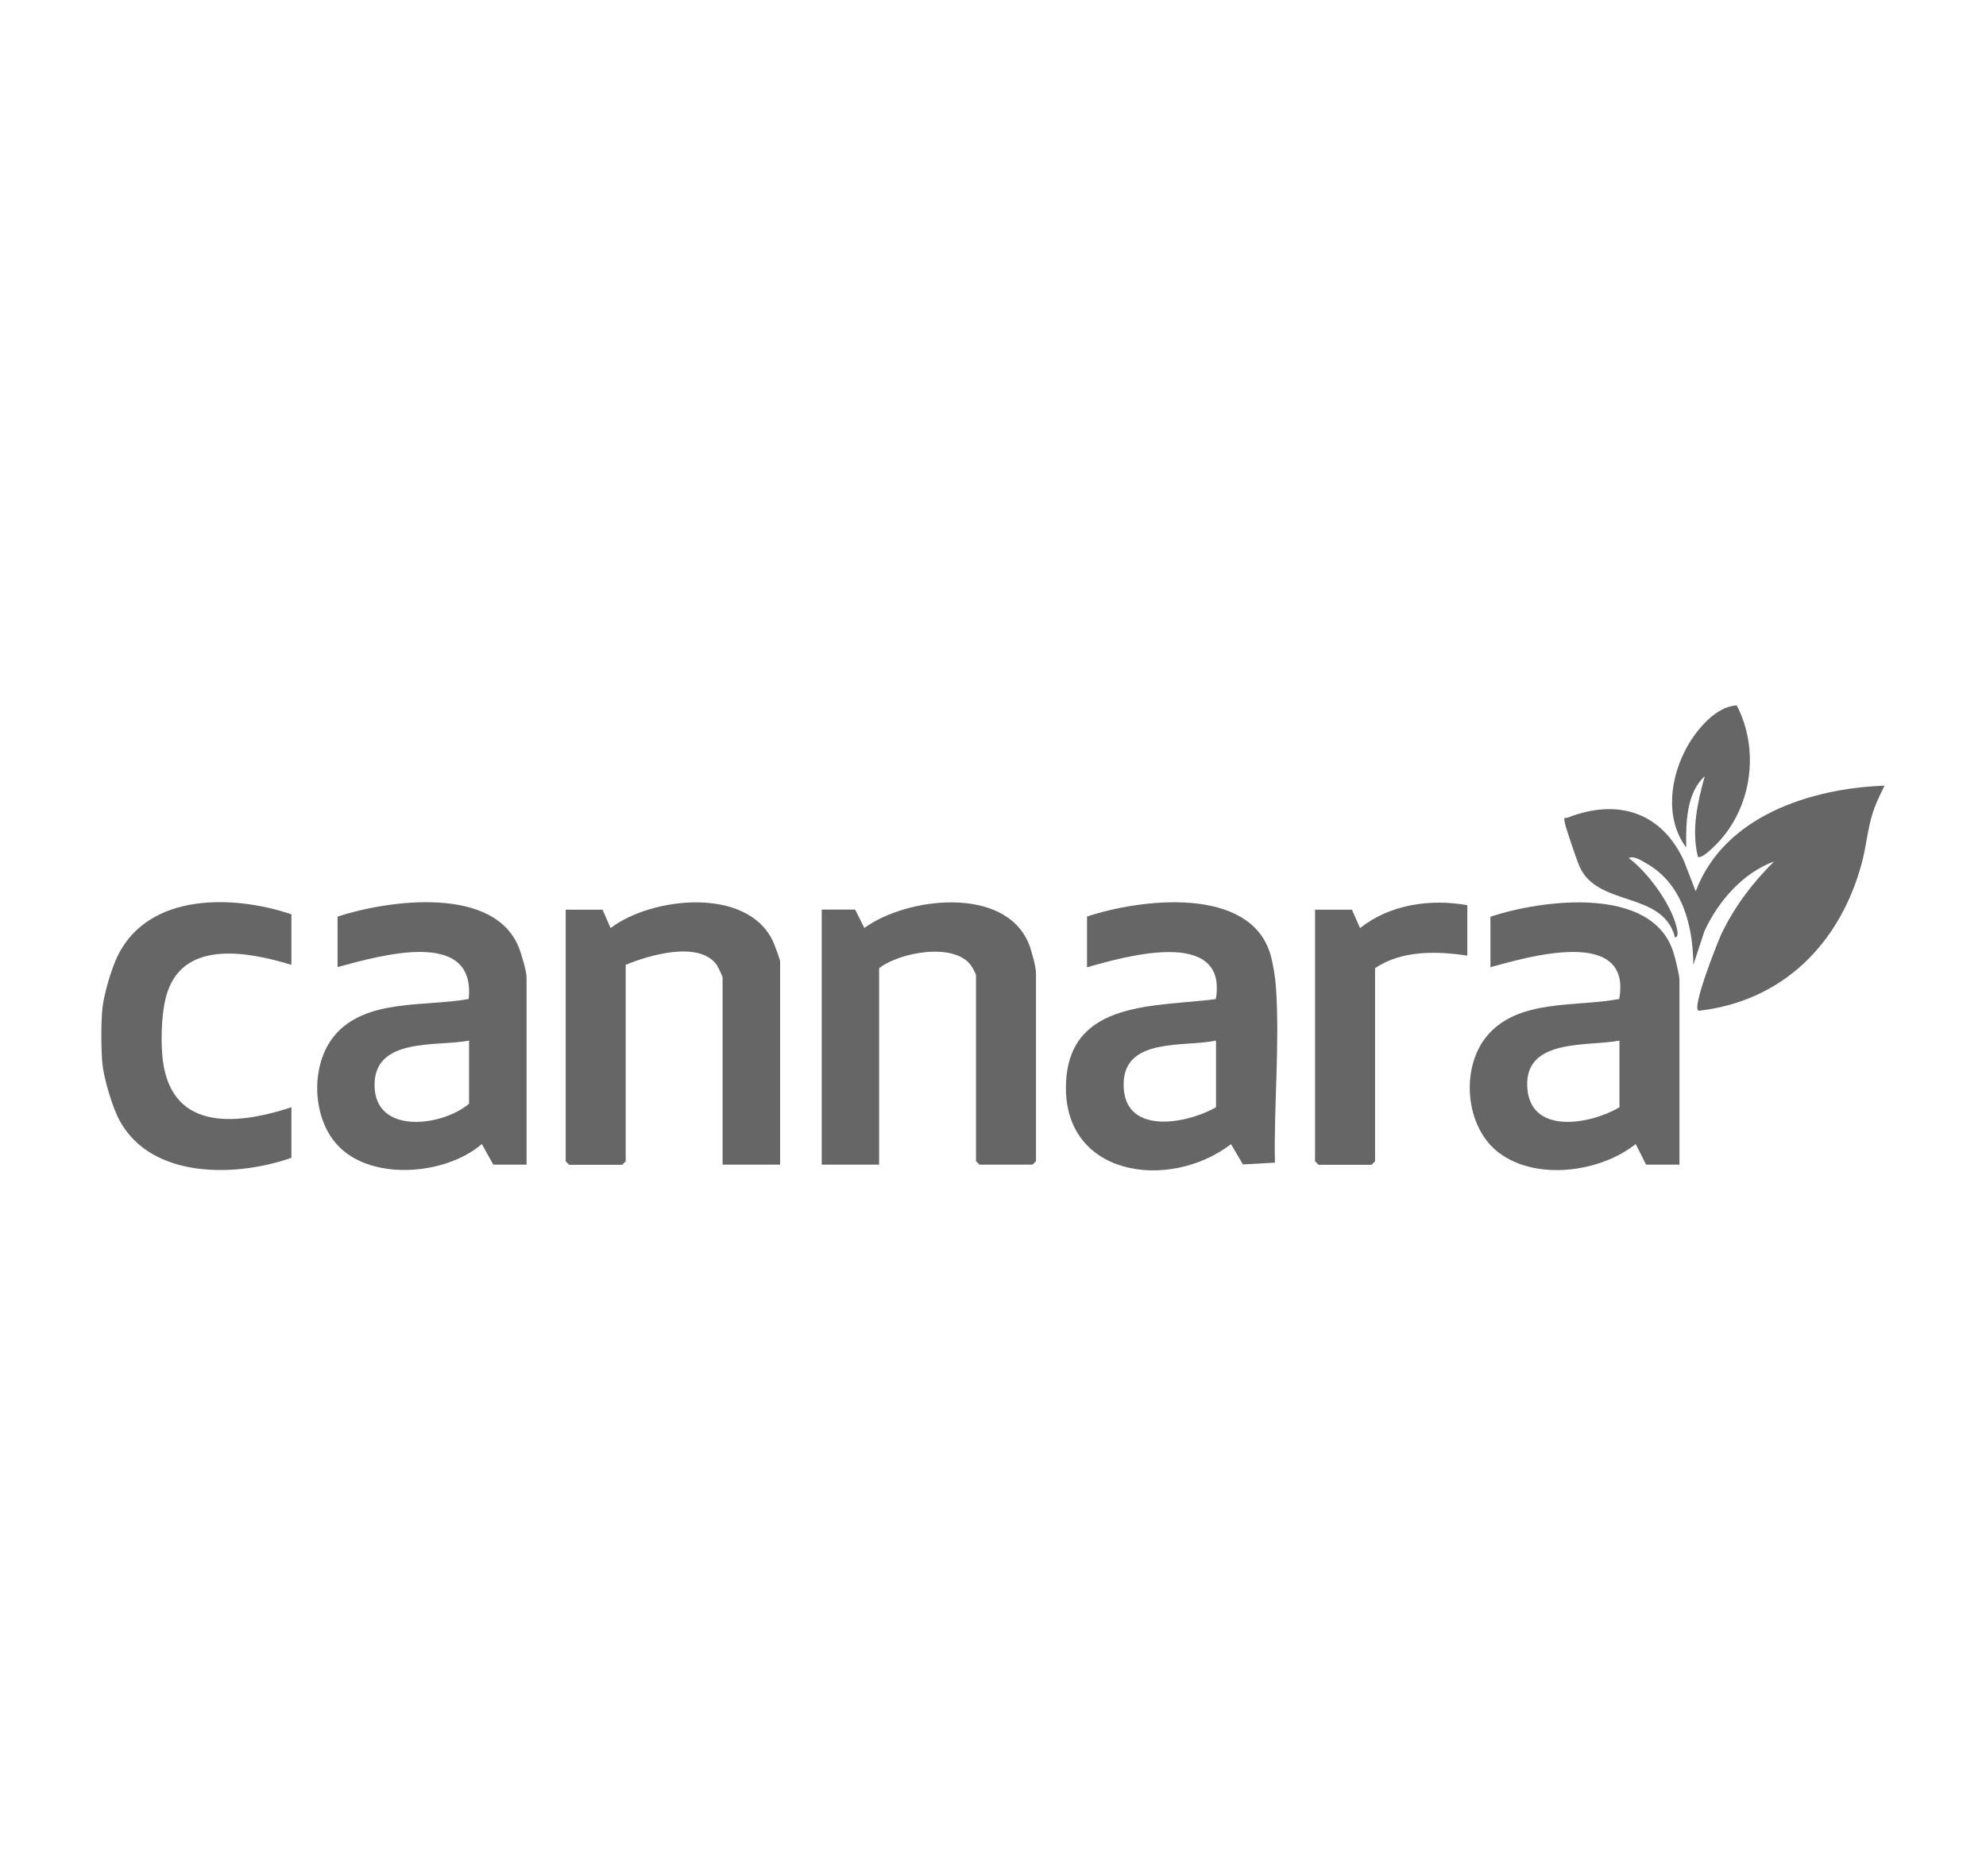 <?xml version="1.0" encoding="UTF-8"?>
<svg id="Layer_1" data-name="Layer 1" xmlns="http://www.w3.org/2000/svg" viewBox="0 0 158.86 150">
  <defs>
    <style>
      .cls-1 {
        fill: #666;
      }
    </style>
  </defs>
  <g>
    <path class="cls-1" d="M86.94,73.3c4.25-1.42,13.11-2.51,14.7,3.09.2.72.37,1.78.42,2.52.32,4.54-.17,9.5-.08,14.07l-2.56.14-.95-1.62c-4.99,3.82-13.64,2.59-13.19-5.06.38-6.48,7.24-5.91,11.97-6.54l.04-.24c.71-5.45-7.32-3.17-10.34-2.3v-4.04ZM97.27,83.22c-2.51.53-7.3-.28-7.39,3.4-.1,4.18,4.91,3.33,7.39,1.93v-5.33Z"/>
    <path class="cls-1" d="M62.41,93.14h-4.61v-14.98c0-.06-.38-.88-.47-1-1.41-1.95-5.42-.78-7.28,0v15.71l-.28.28h-4.24l-.28-.28v-20.12h2.95l.64,1.47c3.3-2.51,10.92-3.32,12.98,1.04.12.25.58,1.48.58,1.63v16.26Z"/>
    <path class="cls-1" d="M70.34,93.14h-4.61v-20.4h2.67l.74,1.47c3.41-2.48,11.21-3.38,13.14,1.23.2.47.59,1.9.59,2.35v15.07l-.28.28h-4.24l-.28-.28v-14.88c0-.08-.28-.61-.37-.73-1.32-1.92-5.73-1.11-7.38.18v15.71Z"/>
    <path class="cls-1" d="M117.37,72.38v4.04c-2.43-.36-5.26-.44-7.38,1.01v15.44l-.28.28h-4.24l-.28-.28v-20.12h2.95l.65,1.47c2.38-1.89,5.62-2.36,8.58-1.83Z"/>
    <g>
      <path class="cls-1" d="M8.19,80.65c.12-1.13.71-3.16,1.22-4.2,2.47-5.07,9.26-4.9,13.9-3.33v4.04c-3.32-1.01-8.49-2.05-9.91,2.16-.47,1.39-.53,3.45-.43,4.92.44,6.18,5.68,5.84,10.34,4.31v4.04c-4.39,1.55-11.16,1.72-13.73-2.95-.59-1.08-1.27-3.37-1.39-4.58-.11-1.09-.11-3.32,0-4.41Z"/>
      <path class="cls-1" d="M42.13,93.14h-2.67l-.92-1.65c-2.91,2.53-9.09,3.03-11.71-.1-1.89-2.25-1.96-6.27-.1-8.54,2.48-3.03,7.33-2.32,10.76-2.96.6-5.76-7.23-3.42-10.49-2.55v-4.04c4.08-1.33,12.57-2.5,14.52,2.52.2.52.6,1.86.6,2.34v14.98ZM37.52,83.22c-2.59.49-7.59-.29-7.56,3.58.03,3.99,5.41,3.28,7.56,1.47v-5.05Z"/>
    </g>
  </g>
  <g>
    <path class="cls-1" d="M134.34,93.14h-2.67l-.83-1.65c-2.83,2.26-7.94,2.96-10.94.7-2.71-2.03-3.1-6.77-.96-9.34,2.5-3,7.14-2.3,10.58-2.96l.04-.24c.76-5.48-7.32-3.14-10.34-2.3v-4.04c4.14-1.37,12.9-2.51,14.62,2.8.15.45.5,1.87.5,2.26v14.79ZM129.54,83.22c-2.51.48-7.48-.2-7.38,3.58.1,3.99,4.97,3.17,7.38,1.75v-5.33Z"/>
    <g>
      <path class="cls-1" d="M150.75,62.82c-.4.82-.75,1.5-1.01,2.39-.37,1.24-.47,2.54-.81,3.79-1.71,6.39-6.26,11.05-13.02,11.83-.73.04,1.57-5.7,1.78-6.13,1.05-2.2,2.5-4.1,4.22-5.81-2.52.93-4.47,3.19-5.57,5.57l-.89,2.7c-.02-3.1-.86-6.48-3.75-8.11-.36-.2-1.01-.65-1.41-.43,1.51,1.15,3.3,3.56,3.79,5.41.05.19.27.93-.1.93-.96-3.75-6.22-2.38-7.65-5.7-.2-.46-1.15-3.22-1.19-3.59-.04-.4.04-.2.25-.28,3.96-1.55,7.5-.48,9.3,3.44l.95,2.45c2.26-6.01,9.18-8.24,15.12-8.45Z"/>
      <path class="cls-1" d="M138.92,56.41c1.78,3.42,1.27,7.81-1.27,10.72-.22.26-1.53,1.65-1.84,1.38-.52-2.18-.03-4.32.55-6.43-1.49,1.35-1.51,3.81-1.48,5.7-1.74-2.34-1.29-5.64.09-8.09.77-1.37,2.29-3.19,3.94-3.28Z"/>
    </g>
  </g>
</svg>